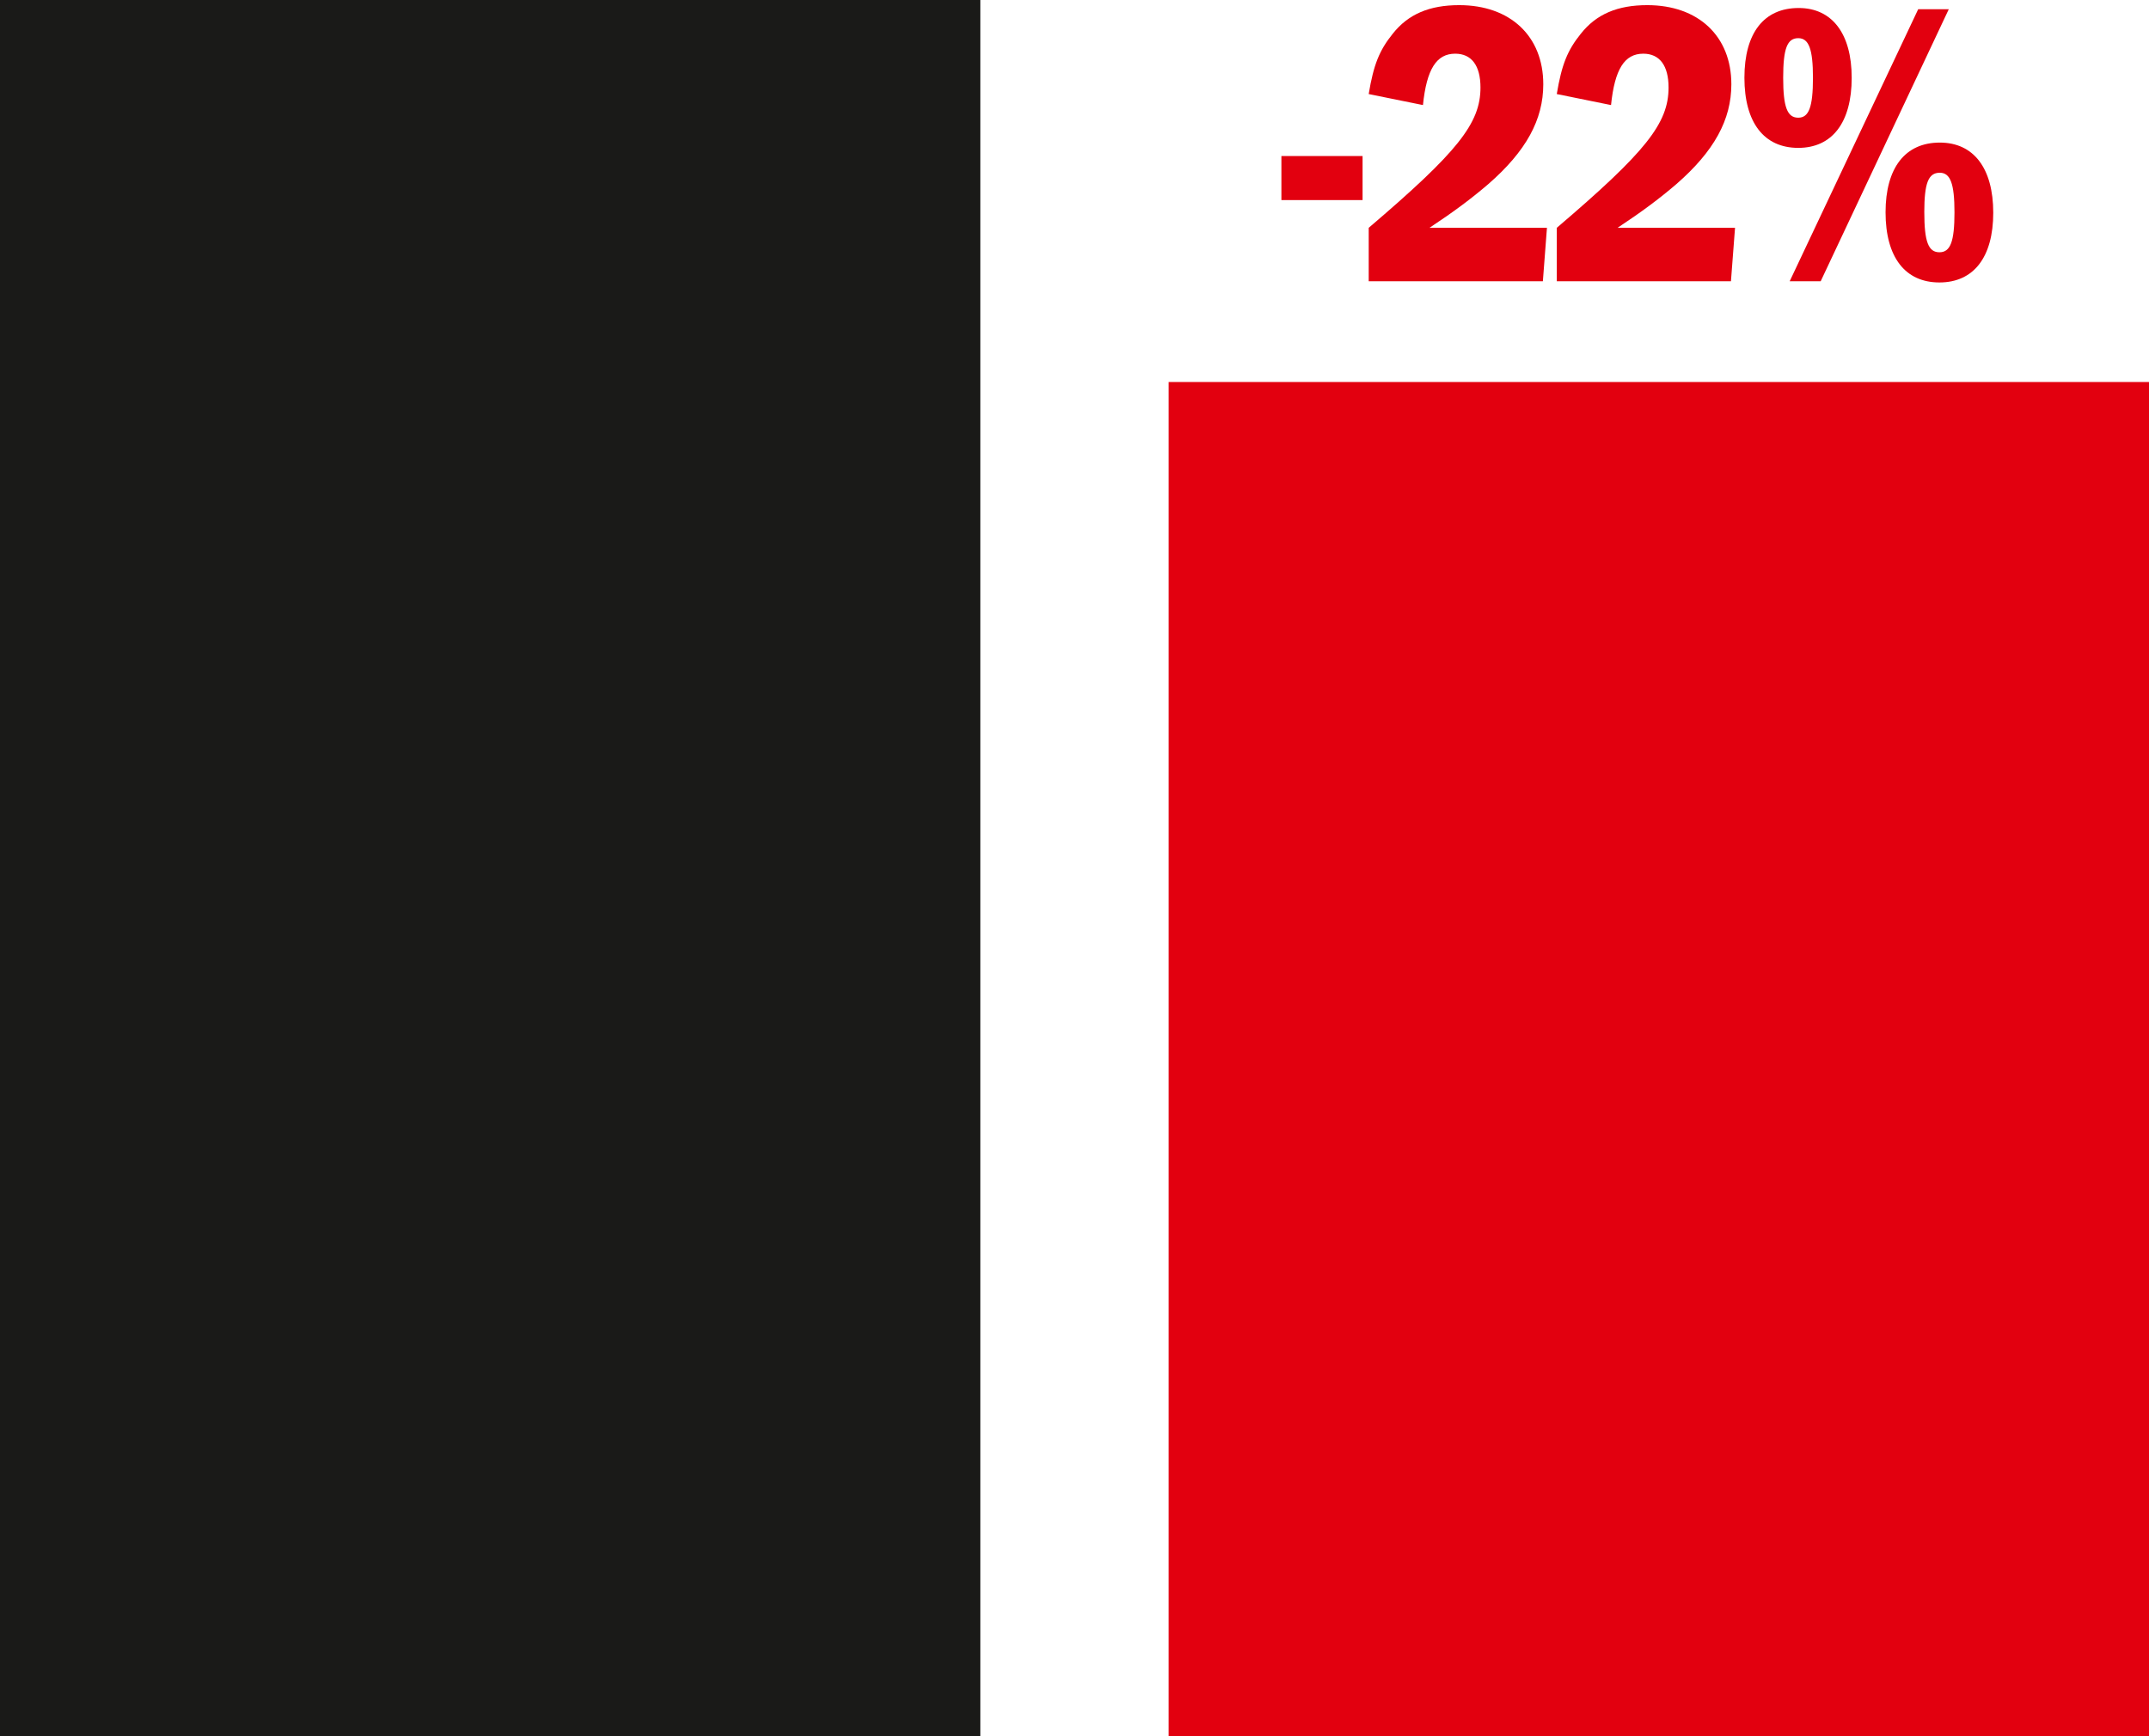 <?xml version="1.0" encoding="UTF-8"?>
<svg id="Ebene_2" data-name="Ebene 2" xmlns="http://www.w3.org/2000/svg" viewBox="0 0 175.37 141.732">
  <defs>
    <style>
      .cls-1 {
        fill: #e2000f;
        stroke-width: 0px;
      }

      .cls-2 {
        stroke: #e2000f;
      }

      .cls-2, .cls-3 {
        fill: none;
        stroke-miterlimit: 10;
        stroke-width: 80px;
      }

      .cls-3 {
        stroke: #1a1a18;
      }
    </style>
  </defs>
  <g id="Ebene_1-2" data-name="Ebene 1">
    <g>
      <g>
        <path class="cls-1" d="M111.193,12.736v3.595h-6.624v-3.595h6.624Z"/>
        <path class="cls-1" d="M111.693,7.676c.4-2.397.866-3.562,1.965-4.926,1.265-1.598,2.995-2.33,5.425-2.33,4.161,0,6.857,2.53,6.857,6.458,0,2.896-1.398,5.459-4.493,8.155-1.398,1.198-2.829,2.264-4.794,3.562h9.587l-.333,4.361h-14.213v-4.361c7.257-6.191,9.121-8.521,9.121-11.45,0-1.798-.732-2.763-2.064-2.763-1.531,0-2.33,1.265-2.63,4.194l-4.427-.899Z"/>
        <path class="cls-1" d="M127.041,7.676c.4-2.397.866-3.562,1.965-4.926,1.265-1.598,2.995-2.33,5.425-2.33,4.161,0,6.857,2.53,6.857,6.458,0,2.896-1.398,5.459-4.493,8.155-1.398,1.198-2.829,2.264-4.794,3.562h9.587l-.333,4.361h-14.213v-4.361c7.257-6.191,9.121-8.521,9.121-11.45,0-1.798-.732-2.763-2.064-2.763-1.531,0-2.33,1.265-2.63,4.194l-4.427-.899Z"/>
        <path class="cls-1" d="M151.109,6.345c0,3.661-1.598,5.725-4.361,5.725-2.796,0-4.394-2.064-4.394-5.725,0-3.662,1.598-5.692,4.427-5.692,2.729,0,4.327,2.097,4.327,5.692ZM145.517,6.345c0,2.397.333,3.262,1.231,3.262.866,0,1.199-.866,1.199-3.262,0-2.33-.333-3.229-1.199-3.229-.898,0-1.231.832-1.231,3.229ZM159.031.753l-10.452,22.202h-2.53L156.535.753h2.496ZM162.66,17.363c0,3.628-1.598,5.692-4.394,5.692s-4.394-2.064-4.394-5.725c0-3.628,1.598-5.692,4.427-5.692,2.763,0,4.361,2.097,4.361,5.725ZM157.034,17.329c0,2.397.332,3.262,1.231,3.262s1.231-.866,1.231-3.262c0-2.33-.332-3.229-1.198-3.229-.932,0-1.265.832-1.265,3.229Z"/>
      </g>
      <line class="cls-3" x1="40" x2="40" y2="141.732"/>
      <line class="cls-2" x1="135.37" y1="31.181" x2="135.37" y2="141.732"/>
    </g>
  </g>
</svg>